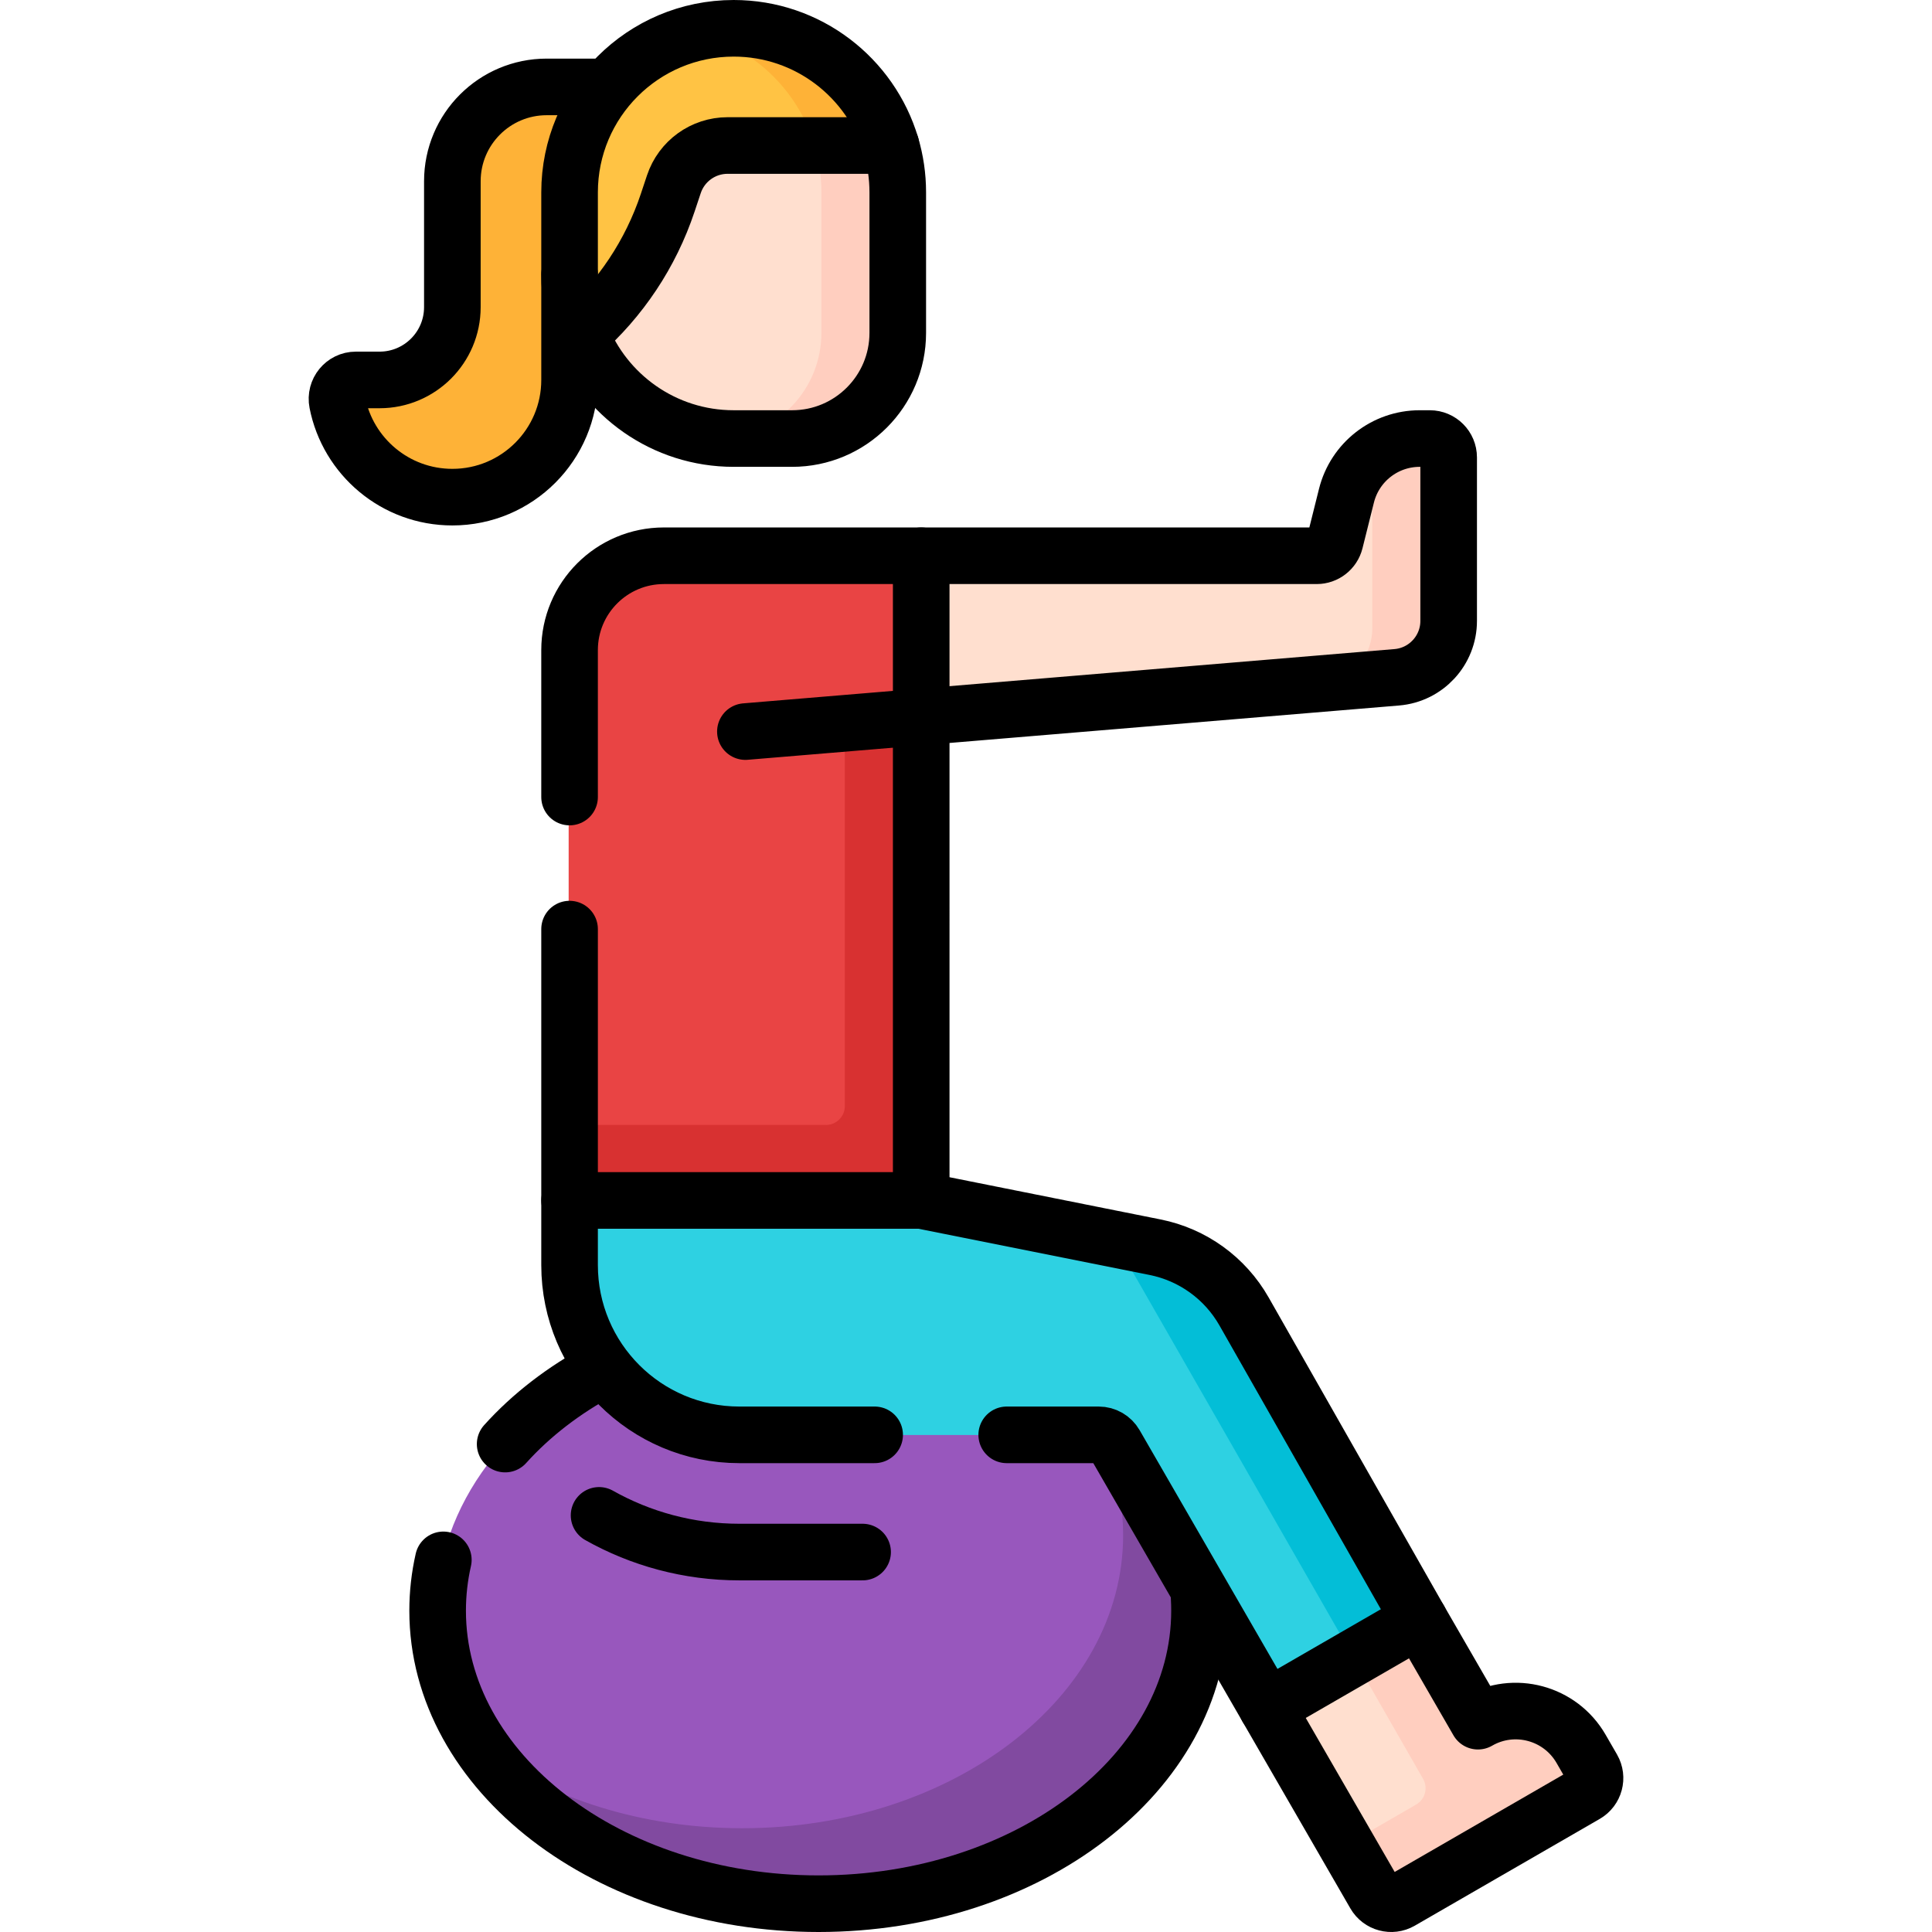<?xml version="1.0" encoding="UTF-8"?> <svg xmlns="http://www.w3.org/2000/svg" xmlns:xlink="http://www.w3.org/1999/xlink" version="1.1" id="Capa_1" x="0px" y="0px" viewBox="0 0 512 512" style="enable-background:new 0 0 512 512;" xml:space="preserve"> <g> <path style="fill:#FEB237;" d="M119.638,48.031v33.361c0,10.657-8.639,19.295-19.295,19.295l-6.282,0&#10;&#9;&#9;c-3.164,0-5.513,2.899-4.905,6.004c2.797,14.282,15.381,25.058,30.483,25.058h0c17.155,0,31.062-13.907,31.062-31.062V72.731&#10;&#9;&#9;l43.488-49.7h-49.55C130.831,23.031,119.638,34.224,119.638,48.031z"></path> <ellipse style="fill:#9857BD;" cx="216.688" cy="426.844" rx="100.953" ry="77.656"></ellipse> <path style="fill:#814AA0;" d="M285.687,370.157c7.627,10.926,11.954,23.417,11.954,36.687c0,42.888-45.198,77.656-100.953,77.656&#10;&#9;&#9;c-26.684,0-50.949-7.964-68.999-20.969c17.025,24.387,50.494,40.969,88.999,40.969c55.755,0,100.953-34.768,100.953-77.656&#10;&#9;&#9;C317.641,404.481,305.353,384.327,285.687,370.157z"></path> <path style="fill:#2ED1E2;" d="M375.904,429.231l-46.463-81.69c-5.016-8.819-13.611-15.027-23.559-17.017l-61.994-12.399&#10;&#9;&#9;l-46.594-15.531L150.7,318.125v17.125c0,24.853,20.147,45,45,45h95.236c1.786,0,3.437,0.953,4.33,2.5l40.286,69.777l32.586,5.379&#10;&#9;&#9;L375.904,429.231z"></path> <path style="fill:#FFDFCF;" d="M378.669,116.219h-2.681c-9.177,0-17.177,6.246-19.403,15.149l-3.031,12.126&#10;&#9;&#9;c-0.556,2.226-2.556,3.787-4.851,3.787H243.888l-15.531,15.531l15.531,27.18l126.027-10.502&#10;&#9;&#9;c7.774-0.648,13.754-7.147,13.754-14.948v-43.323C383.669,118.457,381.431,116.219,378.669,116.219z"></path> <path style="fill:#FFCEBF;" d="M378.669,116.219h-2.681c-4.593,0-8.892,1.565-12.319,4.244v46.079&#10;&#9;&#9;c0,6.723-4.441,12.478-10.643,14.356l16.889-1.407c7.774-0.648,13.754-7.147,13.754-14.948v-43.323&#10;&#9;&#9;C383.669,118.457,381.431,116.219,378.669,116.219z"></path> <path style="fill:#FFC344;" d="M235.875,38.562C230.529,20.599,213.888,7.5,194.188,7.5h0c-24.017,0-43.487,19.47-43.487,43.487&#10;&#9;&#9;v21.744c0,5.56,1.044,10.877,2.946,15.764L235.875,38.562z"></path> <path style="fill:#FEB237;" d="M217.654,49.627l18.221-11.065C230.529,20.599,213.888,7.5,194.188,7.5h0&#10;&#9;&#9;c-3.443,0-6.792,0.401-10.005,1.157C202.902,13.066,217.04,29.582,217.654,49.627z"></path> <path style="fill:#FFDFCF;" d="M391.435,456.132l-15.531-26.901l-40.351,23.297l28.562,49.472c1.381,2.391,4.439,3.211,6.83,1.83&#10;&#9;&#9;l49.012-28.297c2.391-1.381,3.211-4.439,1.83-6.83l-3.031-5.25C413.233,453.886,401.001,450.609,391.435,456.132z"></path> <path style="fill:#2ED1E2;" d="M375.904,429.231l-46.463-81.69c-5.016-8.819-13.611-15.027-23.559-17.017l-61.994-12.399&#10;&#9;&#9;l-46.594-15.531L150.7,318.125v17.125c0,24.853,20.147,45,45,45h95.236c1.786,0,3.437,0.953,4.33,2.5l40.286,69.777l32.586,5.379&#10;&#9;&#9;L375.904,429.231z"></path> <path style="fill:#03BED7;" d="M368.54,456.42l7.363-27.189l-46.463-81.69c-5.016-8.819-13.611-15.027-23.559-17.017l-10.674-2.135&#10;&#9;&#9;L368.54,456.42z"></path> <path style="fill:#FFDFCF;" d="M391.435,456.132l-15.531-26.901l-40.351,23.297l28.562,49.472c1.381,2.391,4.439,3.211,6.83,1.83&#10;&#9;&#9;l49.012-28.297c2.391-1.381,3.211-4.439,1.83-6.83l-3.031-5.25C413.233,453.886,401.001,450.609,391.435,456.132z"></path> <path style="fill:#FFDFCF;" d="M391.435,456.132l-15.531-26.901l-40.351,23.297l28.562,49.472c1.381,2.391,4.439,3.211,6.83,1.83&#10;&#9;&#9;l49.012-28.297c2.391-1.381,3.211-4.439,1.83-6.83l-3.031-5.25C413.233,453.886,401.001,450.609,391.435,456.132z"></path> <path style="fill:#FFCEBF;" d="M421.787,468.702l-3.031-5.25c-5.523-9.566-17.755-12.843-27.32-7.321l-15.531-26.901l-17.236,9.952&#10;&#9;&#9;l18.464,32.236c1.364,2.39,0.541,5.433-1.842,6.809l-18.674,10.782l7.5,12.99c1.381,2.391,4.439,3.211,6.83,1.83l49.012-28.297&#10;&#9;&#9;C422.348,474.152,423.167,471.094,421.787,468.702z"></path> <path style="fill:#E94444;" d="M175.7,147.281c-13.807,0-25,11.193-25,25v145.844h93.188V147.281H175.7z"></path> <path style="fill:#D83131;" d="M223.888,191.682v101.443c0,2.761-2.239,5-5,5H150.7v20h93.188V190.016L223.888,191.682z"></path> <path style="fill:#FFDFCF;" d="M192.574,38.562c-6.456,0-12.189,4.131-14.23,10.257l-1.634,4.901&#10;&#9;&#9;c-4.515,13.544-12.525,25.507-23.064,34.776c6.313,16.224,22.084,27.723,40.541,27.723h15.488c15.464,0,28-12.536,28-28V50.987&#10;&#9;&#9;c0-4.318-0.629-8.488-1.801-12.425H192.574z"></path> <path style="fill:#FFCEBF;" d="M235.875,38.562h-19.997c1.169,3.933,1.798,8.103,1.798,12.425v37.231&#10;&#9;&#9;c0,14.789-11.466,26.9-25.994,27.929c0.83,0.047,1.665,0.071,2.507,0.071h15.488c15.464,0,28-12.536,28-28V50.987&#10;&#9;&#9;C237.676,46.67,237.046,42.499,235.875,38.562z"></path> <path style="fill:none;stroke:#000000;stroke-width:15;stroke-linecap:round;stroke-linejoin:round;stroke-miterlimit:10;" d="&#10;&#9;&#9;M158.758,401.589c11.001,6.19,23.688,9.724,37.184,9.724h32.656"></path> <path style="fill:none;stroke:#000000;stroke-width:15;stroke-linecap:round;stroke-linejoin:round;stroke-miterlimit:10;" d="&#10;&#9;&#9;M376.145,429.231l-46.463-81.69c-5.016-8.819-13.611-15.027-23.559-17.017l-61.994-12.399"></path> <path style="fill:none;stroke:#000000;stroke-width:15;stroke-linecap:round;stroke-linejoin:round;stroke-miterlimit:10;" d="&#10;&#9;&#9;M117.489,413.381c-0.994,4.373-1.512,8.871-1.512,13.463c0,42.888,45.198,77.656,100.953,77.656s100.953-34.768,100.953-77.656&#10;&#9;&#9;c0-1.178-0.034-2.349-0.102-3.514"></path> <path style="fill:none;stroke:#000000;stroke-width:15;stroke-linecap:round;stroke-linejoin:round;stroke-miterlimit:10;" d="&#10;&#9;&#9;M159.326,363.062c-9.934,5.319-18.567,11.976-25.457,19.632"></path> <path style="fill:none;stroke:#000000;stroke-width:15;stroke-linecap:round;stroke-linejoin:round;stroke-miterlimit:10;" d="&#10;&#9;&#9;M266.79,380.25h24.388c1.786,0,3.437,0.953,4.33,2.5l40.286,69.777"></path> <path style="fill:none;stroke:#000000;stroke-width:15;stroke-linecap:round;stroke-linejoin:round;stroke-miterlimit:10;" d="&#10;&#9;&#9;M150.942,318.125v17.125c0,24.853,20.147,45,45,45h35.848"></path> <path style="fill:none;stroke:#000000;stroke-width:15;stroke-linecap:round;stroke-linejoin:round;stroke-miterlimit:10;" d="&#10;&#9;&#9;M244.13,189.992l126.027-10.502c7.774-0.648,13.754-7.147,13.754-14.948v-43.323c0-2.761-2.239-5-5-5h-2.681&#10;&#9;&#9;c-9.177,0-17.177,6.246-19.403,15.149l-3.031,12.126c-0.556,2.226-2.556,3.787-4.851,3.787H244.13"></path> <path style="fill:none;stroke:#000000;stroke-width:15;stroke-linecap:round;stroke-linejoin:round;stroke-miterlimit:10;" d="&#10;&#9;&#9;M236.116,38.562C230.77,20.599,214.13,7.5,194.43,7.5h0c-24.017,0-43.487,19.47-43.487,43.487v21.744&#10;&#9;&#9;c0,5.56,1.044,10.877,2.946,15.764"></path> <path style="fill:none;stroke:#000000;stroke-width:15;stroke-linecap:round;stroke-linejoin:round;stroke-miterlimit:10;" d="&#10;&#9;&#9;M391.677,456.132l-15.531-26.901l-40.351,23.297l28.562,49.472c1.381,2.391,4.439,3.211,6.83,1.83l49.012-28.297&#10;&#9;&#9;c2.391-1.381,3.211-4.439,1.83-6.83l-3.031-5.25C413.474,453.886,401.243,450.609,391.677,456.132z"></path> <line style="fill:none;stroke:#000000;stroke-width:15;stroke-linecap:round;stroke-linejoin:round;stroke-miterlimit:10;" x1="244.127" y1="189.996" x2="197.537" y2="193.876"></line> <path style="fill:none;stroke:#000000;stroke-width:15;stroke-linecap:round;stroke-linejoin:round;stroke-miterlimit:10;" d="&#10;&#9;&#9;M150.942,246.223v71.902h93.188V147.281h-68.188c-13.807,0-25,11.193-25,25v38.942"></path> <path style="fill:none;stroke:#000000;stroke-width:15;stroke-linecap:round;stroke-linejoin:round;stroke-miterlimit:10;" d="&#10;&#9;&#9;M192.816,38.562c-6.456,0-12.189,4.131-14.23,10.257l-1.634,4.901c-4.515,13.544-12.525,25.507-23.064,34.776&#10;&#9;&#9;c6.313,16.224,22.084,27.723,40.541,27.723h15.488c15.464,0,28-12.536,28-28V50.987c0-4.318-0.629-8.488-1.801-12.425H192.816z"></path> <path style="fill:none;stroke:#000000;stroke-width:15;stroke-linecap:round;stroke-linejoin:round;stroke-miterlimit:10;" d="&#10;&#9;&#9;M160.117,23.031H144.88c-13.807,0-25,11.193-25,25v33.361c0,10.657-8.639,19.295-19.295,19.295l-6.282,0&#10;&#9;&#9;c-3.164,0-5.513,2.899-4.905,6.004c2.797,14.282,15.381,25.058,30.483,25.058h0c17.155,0,31.062-13.907,31.062-31.062V72.731"></path> </g> <g> </g> <g> </g> <g> </g> <g> </g> <g> </g> <g> </g> <g> </g> <g> </g> <g> </g> <g> </g> <g> </g> <g> </g> <g> </g> <g> </g> <g> </g> </svg> 